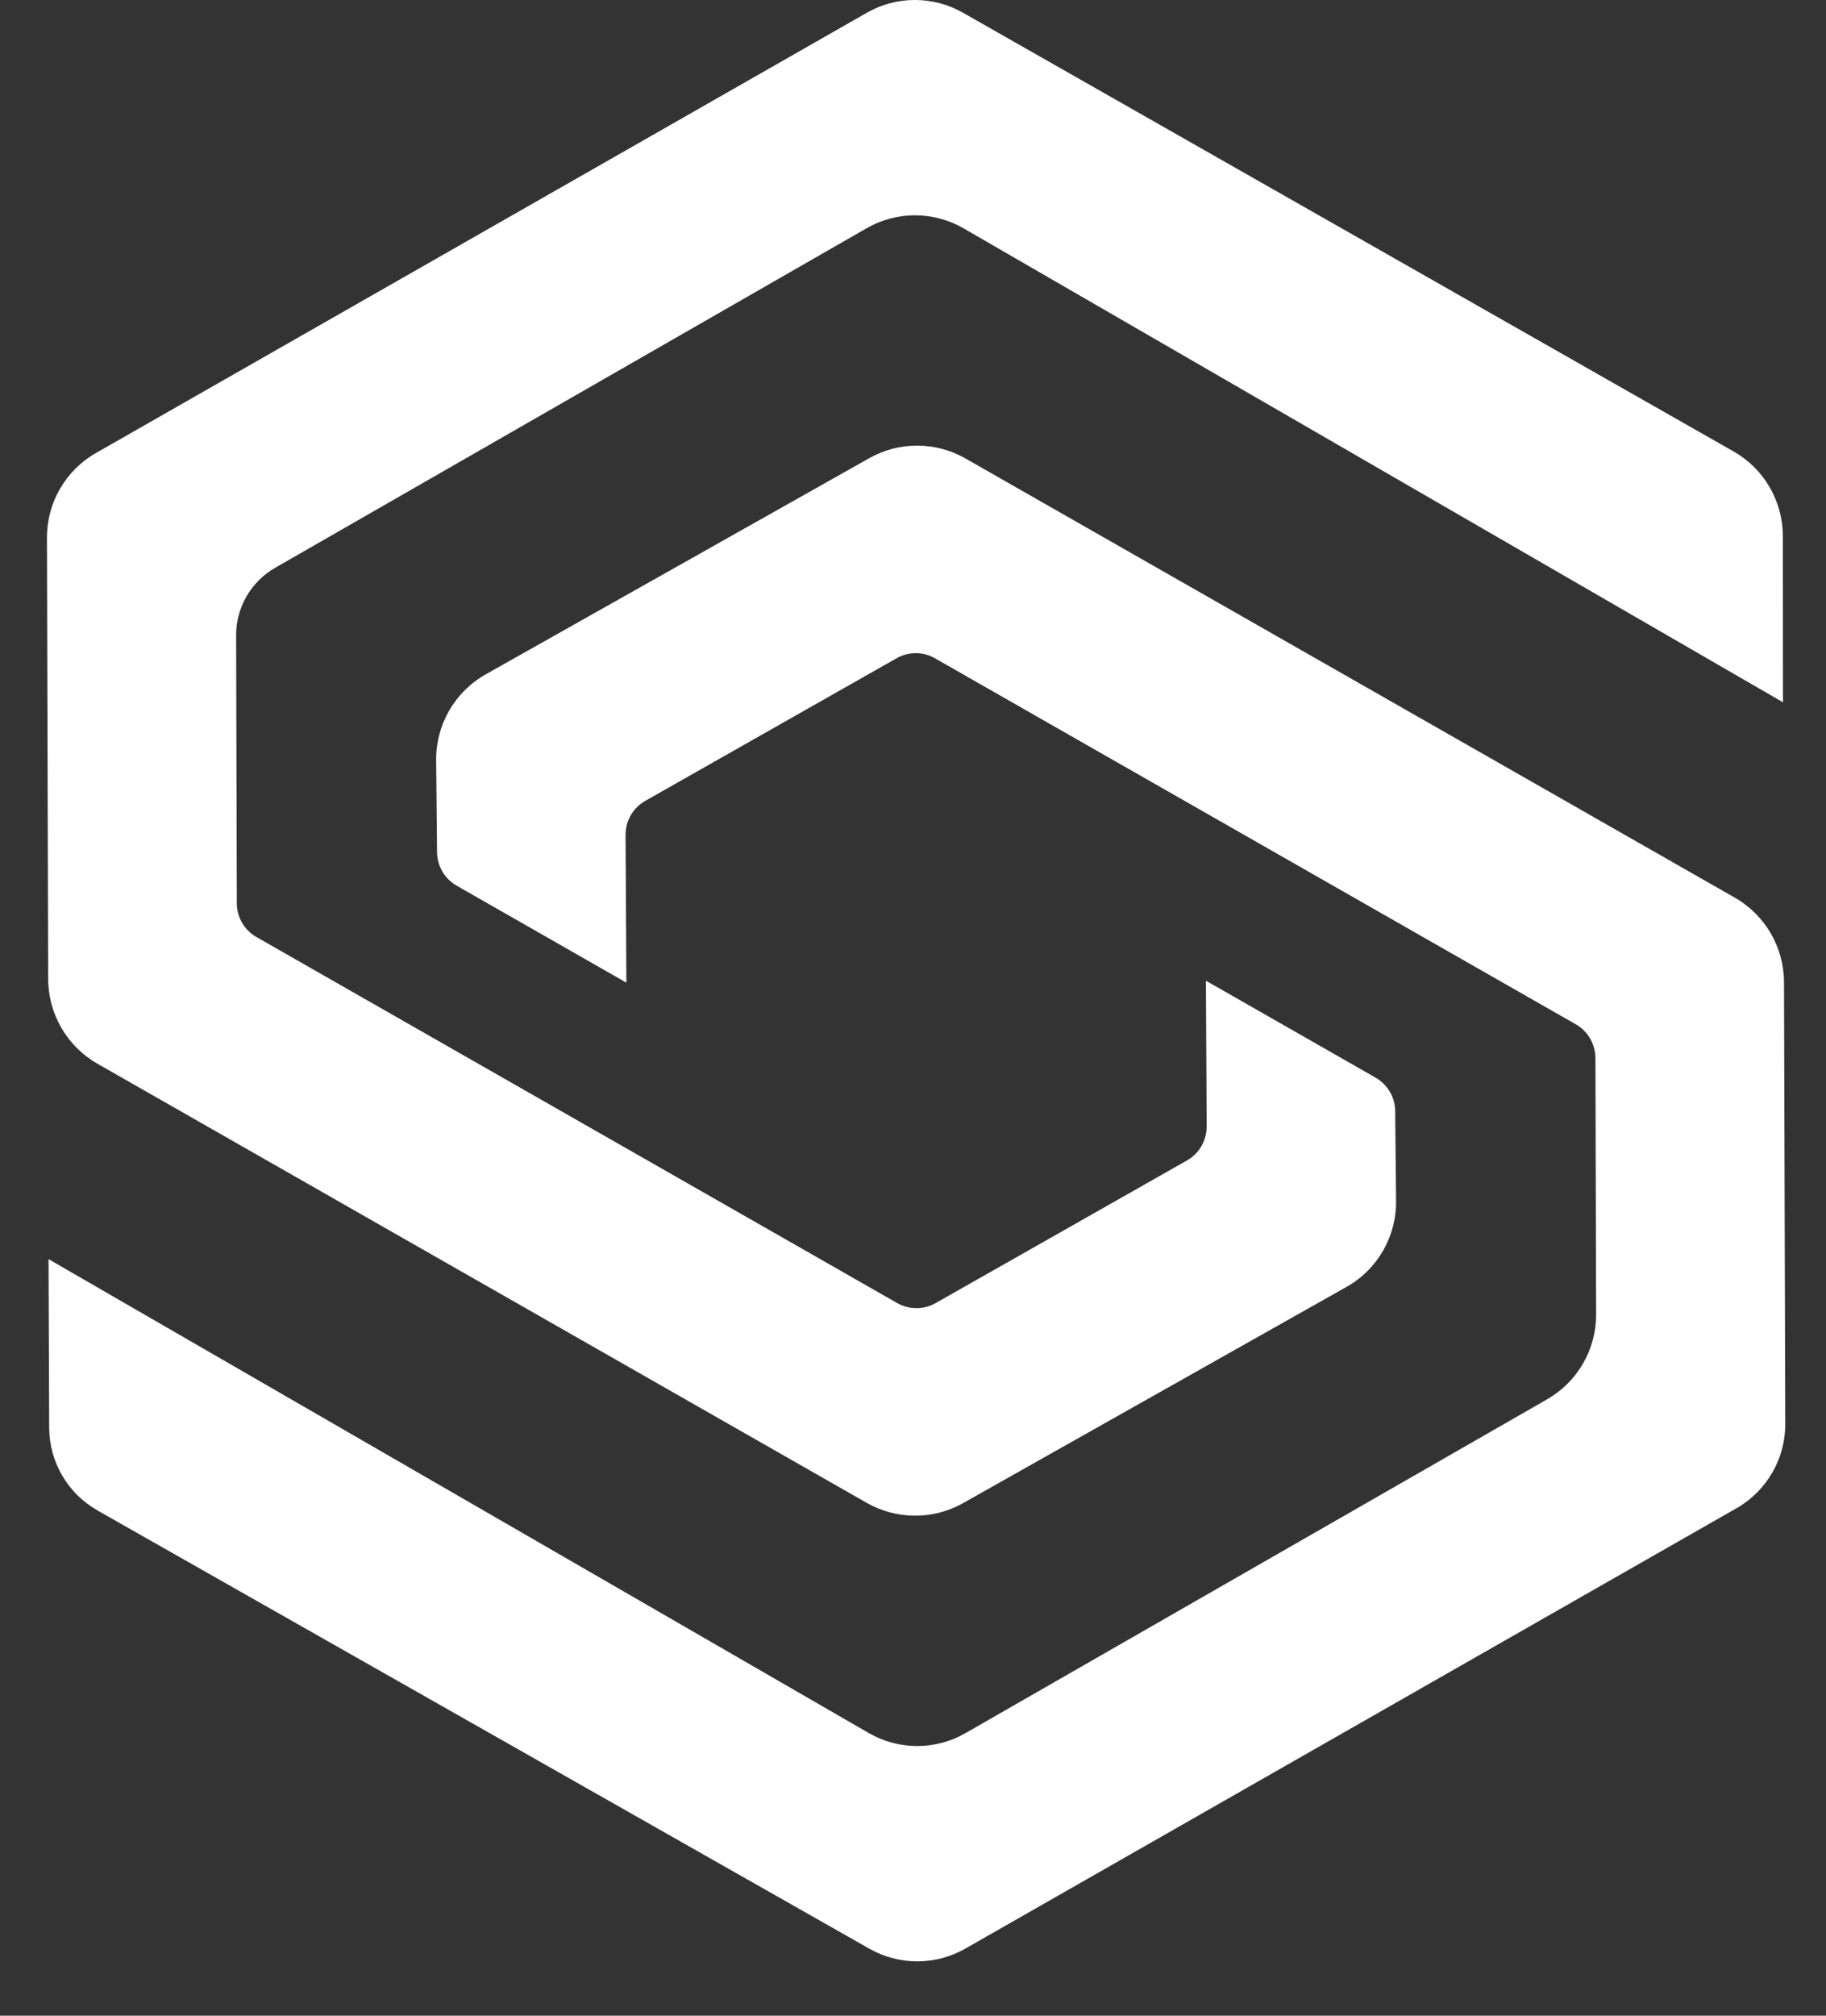 <svg width="29" height="32" viewBox="0 0 29 32" fill="none" xmlns="http://www.w3.org/2000/svg">
<rect x="0" y="0" width="29" height="32" fill="#333333" stroke="none"/>
<path fill-rule="evenodd" clip-rule="evenodd" d="M6.927 12.082L6.941 13.529C6.943 13.749 7.062 13.951 7.252 14.06L9.948 15.6L9.935 13.258C9.933 13.032 10.053 12.824 10.248 12.714L14.239 10.45C14.428 10.342 14.661 10.342 14.85 10.451L25.026 16.261C25.219 16.37 25.337 16.576 25.338 16.799L25.349 20.869C25.35 21.423 25.054 21.937 24.573 22.213L15.335 27.513C14.858 27.788 14.271 27.787 13.795 27.511L0.771 19.989L0.781 22.668C0.784 23.209 1.075 23.709 1.545 23.976L1.552 23.981L13.805 30.935C14.28 31.205 14.86 31.204 15.334 30.933L27.578 23.944C28.058 23.67 28.355 23.159 28.353 22.606L28.333 15.593C28.332 15.039 28.034 14.525 27.551 14.25L15.333 7.278C14.858 7.008 14.278 7.006 13.803 7.275L7.715 10.705C7.219 10.985 6.917 11.513 6.927 12.082Z" fill="white"/>
<path fill-rule="evenodd" clip-rule="evenodd" d="M22.172 19.055L22.158 17.639C22.156 17.419 22.037 17.218 21.847 17.108L19.152 15.569L19.164 17.879C19.166 18.104 19.046 18.312 18.85 18.423L14.861 20.686C14.671 20.795 14.438 20.794 14.248 20.686L4.072 14.875C3.88 14.765 3.761 14.561 3.761 14.34L3.75 10.088C3.748 9.645 3.986 9.234 4.37 9.014L13.762 3.624C14.241 3.348 14.829 3.35 15.305 3.626L28.317 11.149L28.315 8.51C28.313 7.954 28.016 7.442 27.534 7.168L15.294 0.202C14.819 -0.068 14.237 -0.068 13.764 0.204L1.525 7.191C1.042 7.466 0.744 7.98 0.746 8.536L0.765 15.544C0.767 16.098 1.065 16.612 1.548 16.887L13.766 23.859C14.241 24.128 14.821 24.13 15.296 23.862L21.383 20.431C21.88 20.152 22.182 19.623 22.172 19.055Z" fill="white"/>
</svg>

